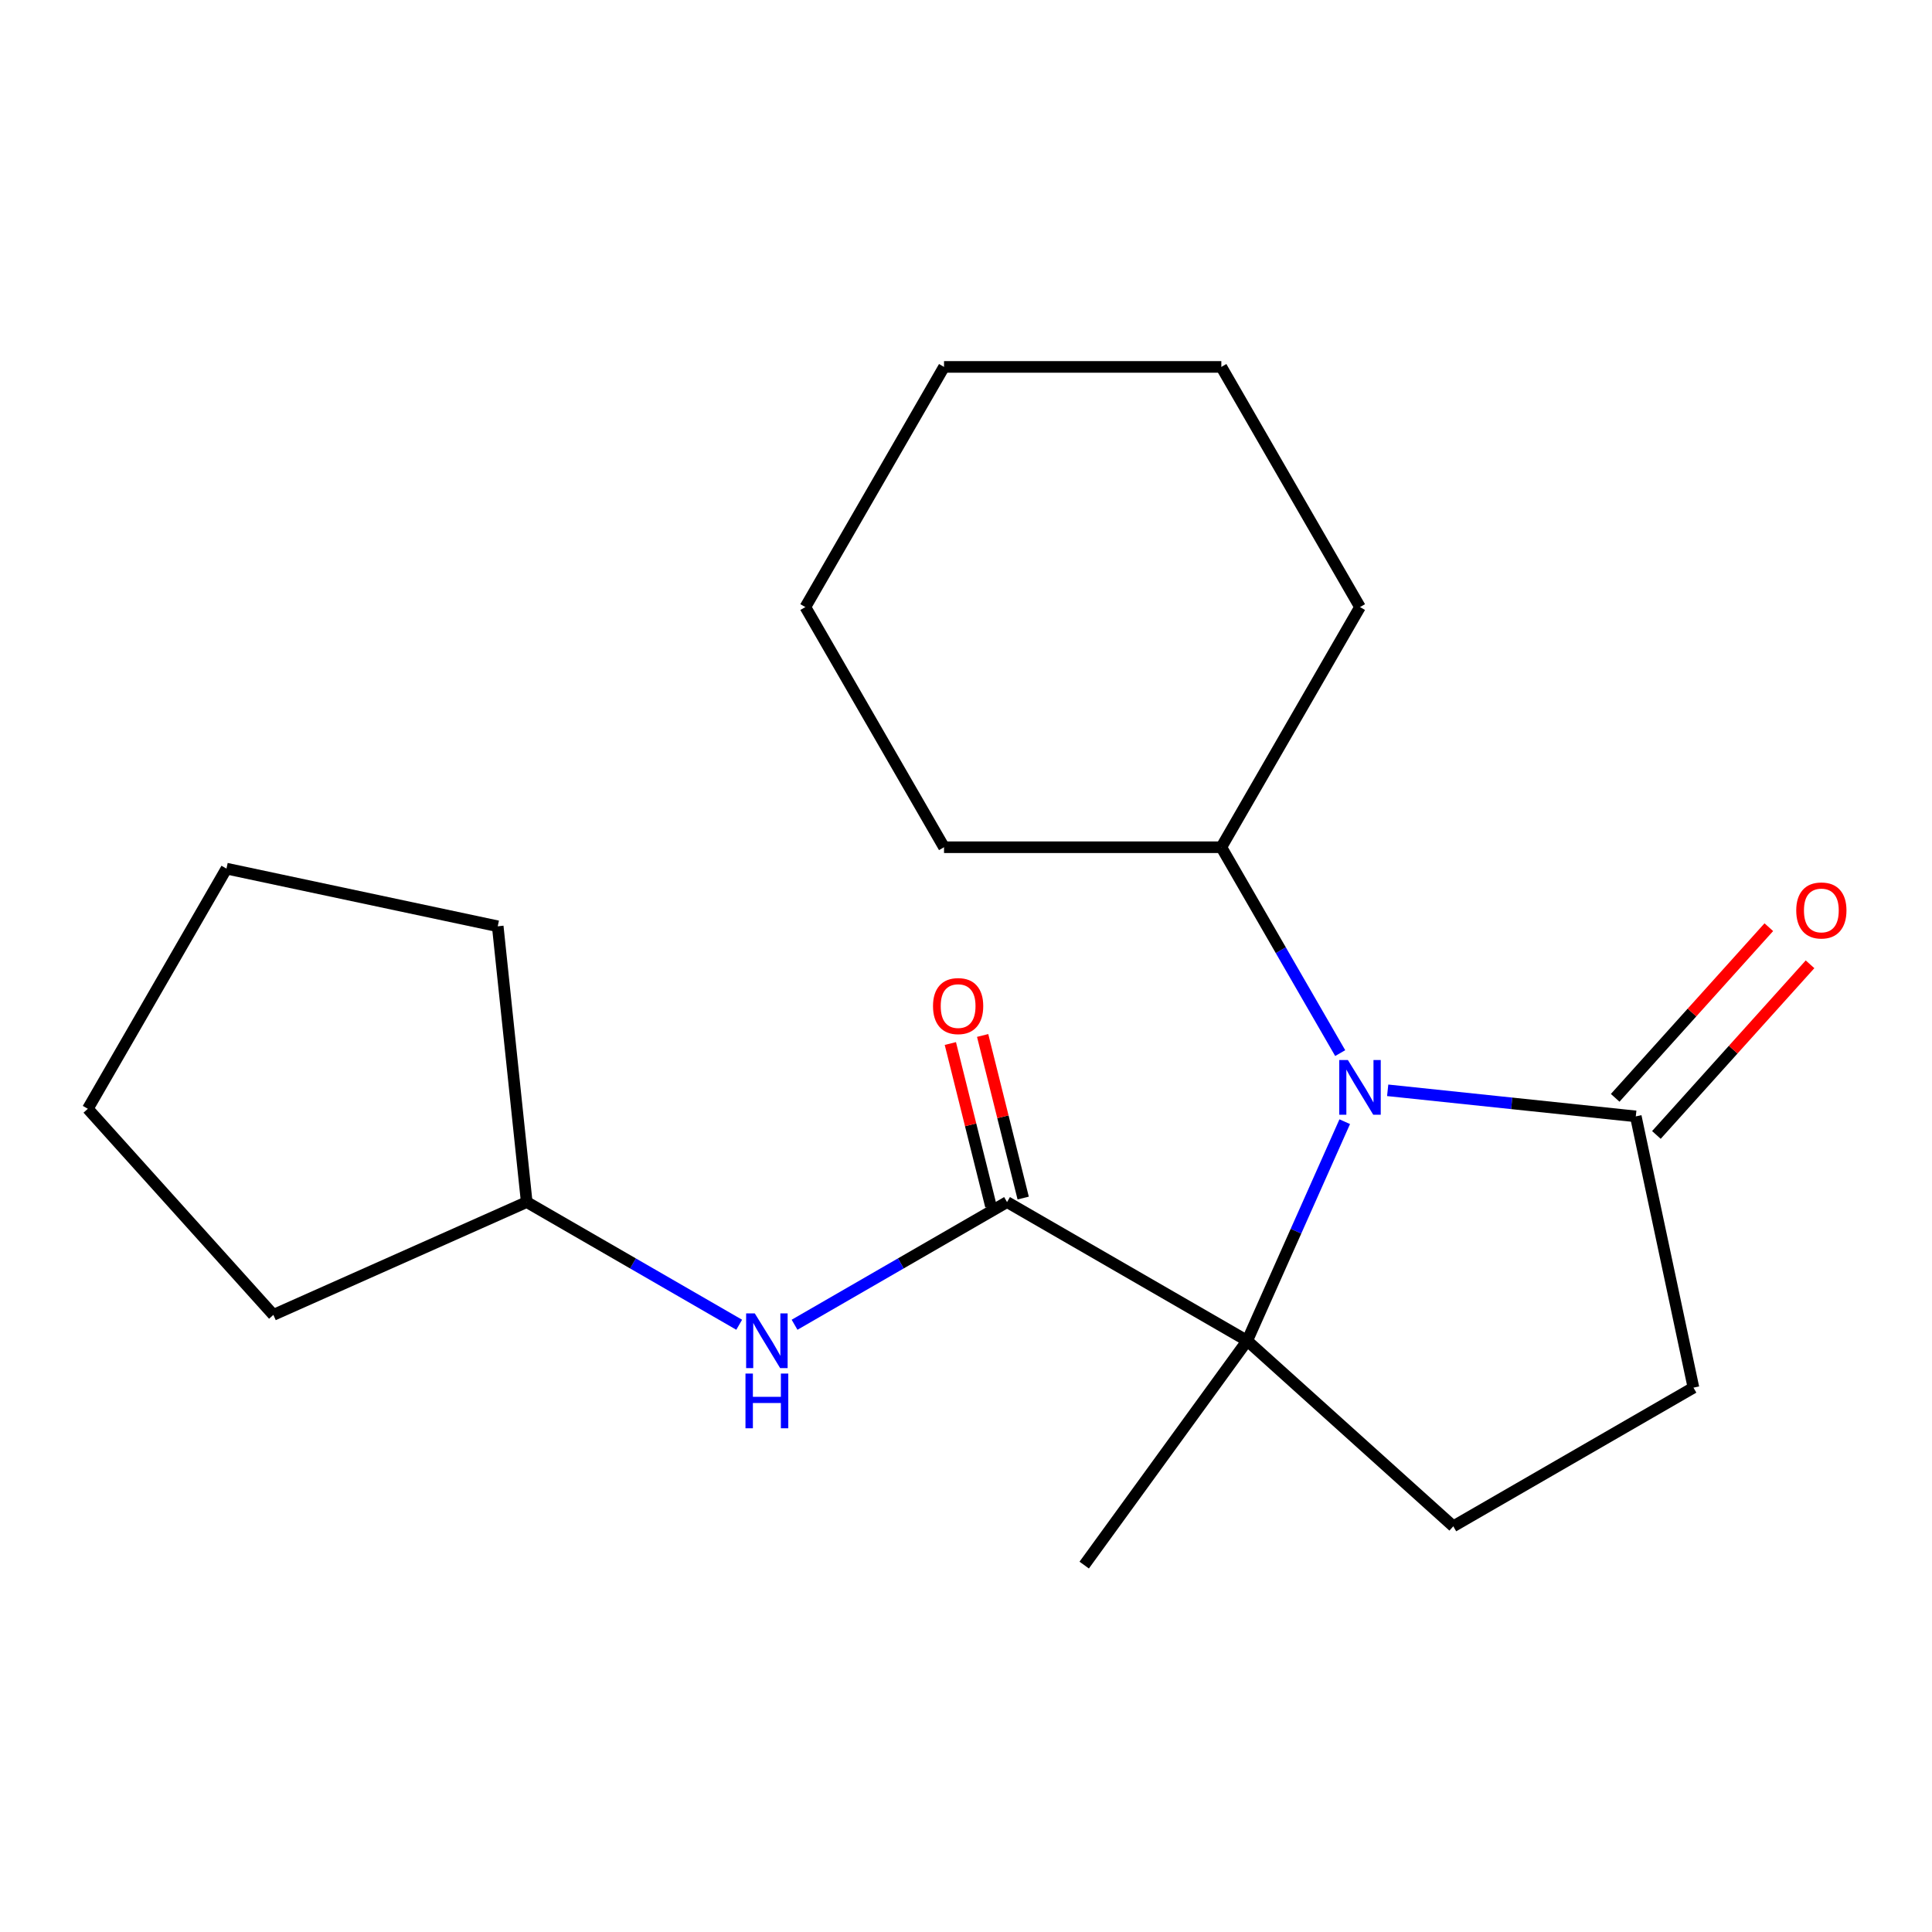 <?xml version='1.0' encoding='iso-8859-1'?>
<svg version='1.1' baseProfile='full'
              xmlns='http://www.w3.org/2000/svg'
                      xmlns:rdkit='http://www.rdkit.org/xml'
                      xmlns:xlink='http://www.w3.org/1999/xlink'
                  xml:space='preserve'
width='1000px' height='1000px' viewBox='0 0 1000 1000'>
<!-- END OF HEADER -->
<rect style='opacity:1.0;fill:#FFFFFF;stroke:none' width='1000' height='1000' x='0' y='0'> </rect>
<path class='bond-0' d='M 696.03,580.583 L 670.79,637.273' style='fill:none;fill-rule:evenodd;stroke:#0000FF;stroke-width:6px;stroke-linecap:butt;stroke-linejoin:miter;stroke-opacity:1' />
<path class='bond-0' d='M 670.79,637.273 L 645.55,693.963' style='fill:none;fill-rule:evenodd;stroke:#000000;stroke-width:6px;stroke-linecap:butt;stroke-linejoin:miter;stroke-opacity:1' />
<path class='bond-2' d='M 718.261,564.341 L 782.472,571.09' style='fill:none;fill-rule:evenodd;stroke:#0000FF;stroke-width:6px;stroke-linecap:butt;stroke-linejoin:miter;stroke-opacity:1' />
<path class='bond-2' d='M 782.472,571.09 L 846.684,577.838' style='fill:none;fill-rule:evenodd;stroke:#000000;stroke-width:6px;stroke-linecap:butt;stroke-linejoin:miter;stroke-opacity:1' />
<path class='bond-7' d='M 693.685,545.086 L 662.924,491.807' style='fill:none;fill-rule:evenodd;stroke:#0000FF;stroke-width:6px;stroke-linecap:butt;stroke-linejoin:miter;stroke-opacity:1' />
<path class='bond-7' d='M 662.924,491.807 L 632.163,438.527' style='fill:none;fill-rule:evenodd;stroke:#000000;stroke-width:6px;stroke-linecap:butt;stroke-linejoin:miter;stroke-opacity:1' />
<path class='bond-1' d='M 645.55,693.963 L 521.243,622.194' style='fill:none;fill-rule:evenodd;stroke:#000000;stroke-width:6px;stroke-linecap:butt;stroke-linejoin:miter;stroke-opacity:1' />
<path class='bond-4' d='M 645.55,693.963 L 752.22,790.008' style='fill:none;fill-rule:evenodd;stroke:#000000;stroke-width:6px;stroke-linecap:butt;stroke-linejoin:miter;stroke-opacity:1' />
<path class='bond-10' d='M 645.55,693.963 L 561.181,810.087' style='fill:none;fill-rule:evenodd;stroke:#000000;stroke-width:6px;stroke-linecap:butt;stroke-linejoin:miter;stroke-opacity:1' />
<path class='bond-3' d='M 521.243,622.194 L 466.254,653.942' style='fill:none;fill-rule:evenodd;stroke:#000000;stroke-width:6px;stroke-linecap:butt;stroke-linejoin:miter;stroke-opacity:1' />
<path class='bond-3' d='M 466.254,653.942 L 411.264,685.69' style='fill:none;fill-rule:evenodd;stroke:#0000FF;stroke-width:6px;stroke-linecap:butt;stroke-linejoin:miter;stroke-opacity:1' />
<path class='bond-6' d='M 529.599,620.11 L 519.106,578.033' style='fill:none;fill-rule:evenodd;stroke:#000000;stroke-width:6px;stroke-linecap:butt;stroke-linejoin:miter;stroke-opacity:1' />
<path class='bond-6' d='M 519.106,578.033 L 508.613,535.957' style='fill:none;fill-rule:evenodd;stroke:#FF0000;stroke-width:6px;stroke-linecap:butt;stroke-linejoin:miter;stroke-opacity:1' />
<path class='bond-6' d='M 512.887,624.278 L 502.393,582.201' style='fill:none;fill-rule:evenodd;stroke:#000000;stroke-width:6px;stroke-linecap:butt;stroke-linejoin:miter;stroke-opacity:1' />
<path class='bond-6' d='M 502.393,582.201 L 491.9,540.125' style='fill:none;fill-rule:evenodd;stroke:#FF0000;stroke-width:6px;stroke-linecap:butt;stroke-linejoin:miter;stroke-opacity:1' />
<path class='bond-5' d='M 846.684,577.838 L 876.527,718.24' style='fill:none;fill-rule:evenodd;stroke:#000000;stroke-width:6px;stroke-linecap:butt;stroke-linejoin:miter;stroke-opacity:1' />
<path class='bond-8' d='M 857.351,587.443 L 897.113,543.283' style='fill:none;fill-rule:evenodd;stroke:#000000;stroke-width:6px;stroke-linecap:butt;stroke-linejoin:miter;stroke-opacity:1' />
<path class='bond-8' d='M 897.113,543.283 L 936.875,499.122' style='fill:none;fill-rule:evenodd;stroke:#FF0000;stroke-width:6px;stroke-linecap:butt;stroke-linejoin:miter;stroke-opacity:1' />
<path class='bond-8' d='M 836.017,568.234 L 875.779,524.073' style='fill:none;fill-rule:evenodd;stroke:#000000;stroke-width:6px;stroke-linecap:butt;stroke-linejoin:miter;stroke-opacity:1' />
<path class='bond-8' d='M 875.779,524.073 L 915.541,479.913' style='fill:none;fill-rule:evenodd;stroke:#FF0000;stroke-width:6px;stroke-linecap:butt;stroke-linejoin:miter;stroke-opacity:1' />
<path class='bond-9' d='M 382.607,685.69 L 327.618,653.942' style='fill:none;fill-rule:evenodd;stroke:#0000FF;stroke-width:6px;stroke-linecap:butt;stroke-linejoin:miter;stroke-opacity:1' />
<path class='bond-9' d='M 327.618,653.942 L 272.628,622.194' style='fill:none;fill-rule:evenodd;stroke:#000000;stroke-width:6px;stroke-linecap:butt;stroke-linejoin:miter;stroke-opacity:1' />
<path class='bond-20' d='M 752.22,790.008 L 876.527,718.24' style='fill:none;fill-rule:evenodd;stroke:#000000;stroke-width:6px;stroke-linecap:butt;stroke-linejoin:miter;stroke-opacity:1' />
<path class='bond-11' d='M 632.163,438.527 L 488.626,438.527' style='fill:none;fill-rule:evenodd;stroke:#000000;stroke-width:6px;stroke-linecap:butt;stroke-linejoin:miter;stroke-opacity:1' />
<path class='bond-12' d='M 632.163,438.527 L 703.932,314.22' style='fill:none;fill-rule:evenodd;stroke:#000000;stroke-width:6px;stroke-linecap:butt;stroke-linejoin:miter;stroke-opacity:1' />
<path class='bond-13' d='M 272.628,622.194 L 141.5,680.576' style='fill:none;fill-rule:evenodd;stroke:#000000;stroke-width:6px;stroke-linecap:butt;stroke-linejoin:miter;stroke-opacity:1' />
<path class='bond-14' d='M 272.628,622.194 L 257.625,479.443' style='fill:none;fill-rule:evenodd;stroke:#000000;stroke-width:6px;stroke-linecap:butt;stroke-linejoin:miter;stroke-opacity:1' />
<path class='bond-15' d='M 488.626,438.527 L 416.857,314.22' style='fill:none;fill-rule:evenodd;stroke:#000000;stroke-width:6px;stroke-linecap:butt;stroke-linejoin:miter;stroke-opacity:1' />
<path class='bond-16' d='M 703.932,314.22 L 632.163,189.913' style='fill:none;fill-rule:evenodd;stroke:#000000;stroke-width:6px;stroke-linecap:butt;stroke-linejoin:miter;stroke-opacity:1' />
<path class='bond-18' d='M 141.5,680.576 L 45.455,573.907' style='fill:none;fill-rule:evenodd;stroke:#000000;stroke-width:6px;stroke-linecap:butt;stroke-linejoin:miter;stroke-opacity:1' />
<path class='bond-17' d='M 257.625,479.443 L 117.223,449.599' style='fill:none;fill-rule:evenodd;stroke:#000000;stroke-width:6px;stroke-linecap:butt;stroke-linejoin:miter;stroke-opacity:1' />
<path class='bond-21' d='M 416.857,314.22 L 488.626,189.913' style='fill:none;fill-rule:evenodd;stroke:#000000;stroke-width:6px;stroke-linecap:butt;stroke-linejoin:miter;stroke-opacity:1' />
<path class='bond-19' d='M 632.163,189.913 L 488.626,189.913' style='fill:none;fill-rule:evenodd;stroke:#000000;stroke-width:6px;stroke-linecap:butt;stroke-linejoin:miter;stroke-opacity:1' />
<path class='bond-22' d='M 117.223,449.599 L 45.455,573.907' style='fill:none;fill-rule:evenodd;stroke:#000000;stroke-width:6px;stroke-linecap:butt;stroke-linejoin:miter;stroke-opacity:1' />
<path  class='atom-0' d='M 697.672 548.675
L 706.952 563.675
Q 707.872 565.155, 709.352 567.835
Q 710.832 570.515, 710.912 570.675
L 710.912 548.675
L 714.672 548.675
L 714.672 576.995
L 710.792 576.995
L 700.832 560.595
Q 699.672 558.675, 698.432 556.475
Q 697.232 554.275, 696.872 553.595
L 696.872 576.995
L 693.192 576.995
L 693.192 548.675
L 697.672 548.675
' fill='#0000FF'/>
<path  class='atom-4' d='M 390.676 679.803
L 399.956 694.803
Q 400.876 696.283, 402.356 698.963
Q 403.836 701.643, 403.916 701.803
L 403.916 679.803
L 407.676 679.803
L 407.676 708.123
L 403.796 708.123
L 393.836 691.723
Q 392.676 689.803, 391.436 687.603
Q 390.236 685.403, 389.876 684.723
L 389.876 708.123
L 386.196 708.123
L 386.196 679.803
L 390.676 679.803
' fill='#0000FF'/>
<path  class='atom-4' d='M 385.856 710.955
L 389.696 710.955
L 389.696 722.995
L 404.176 722.995
L 404.176 710.955
L 408.016 710.955
L 408.016 739.275
L 404.176 739.275
L 404.176 726.195
L 389.696 726.195
L 389.696 739.275
L 385.856 739.275
L 385.856 710.955
' fill='#0000FF'/>
<path  class='atom-7' d='M 482.923 520.745
Q 482.923 513.945, 486.283 510.145
Q 489.643 506.345, 495.923 506.345
Q 502.203 506.345, 505.563 510.145
Q 508.923 513.945, 508.923 520.745
Q 508.923 527.625, 505.523 531.545
Q 502.123 535.425, 495.923 535.425
Q 489.683 535.425, 486.283 531.545
Q 482.923 527.665, 482.923 520.745
M 495.923 532.225
Q 500.243 532.225, 502.563 529.345
Q 504.923 526.425, 504.923 520.745
Q 504.923 515.185, 502.563 512.385
Q 500.243 509.545, 495.923 509.545
Q 491.603 509.545, 489.243 512.345
Q 486.923 515.145, 486.923 520.745
Q 486.923 526.465, 489.243 529.345
Q 491.603 532.225, 495.923 532.225
' fill='#FF0000'/>
<path  class='atom-9' d='M 929.729 471.249
Q 929.729 464.449, 933.089 460.649
Q 936.449 456.849, 942.729 456.849
Q 949.009 456.849, 952.369 460.649
Q 955.729 464.449, 955.729 471.249
Q 955.729 478.129, 952.329 482.049
Q 948.929 485.929, 942.729 485.929
Q 936.489 485.929, 933.089 482.049
Q 929.729 478.169, 929.729 471.249
M 942.729 482.729
Q 947.049 482.729, 949.369 479.849
Q 951.729 476.929, 951.729 471.249
Q 951.729 465.689, 949.369 462.889
Q 947.049 460.049, 942.729 460.049
Q 938.409 460.049, 936.049 462.849
Q 933.729 465.649, 933.729 471.249
Q 933.729 476.969, 936.049 479.849
Q 938.409 482.729, 942.729 482.729
' fill='#FF0000'/>
</svg>
